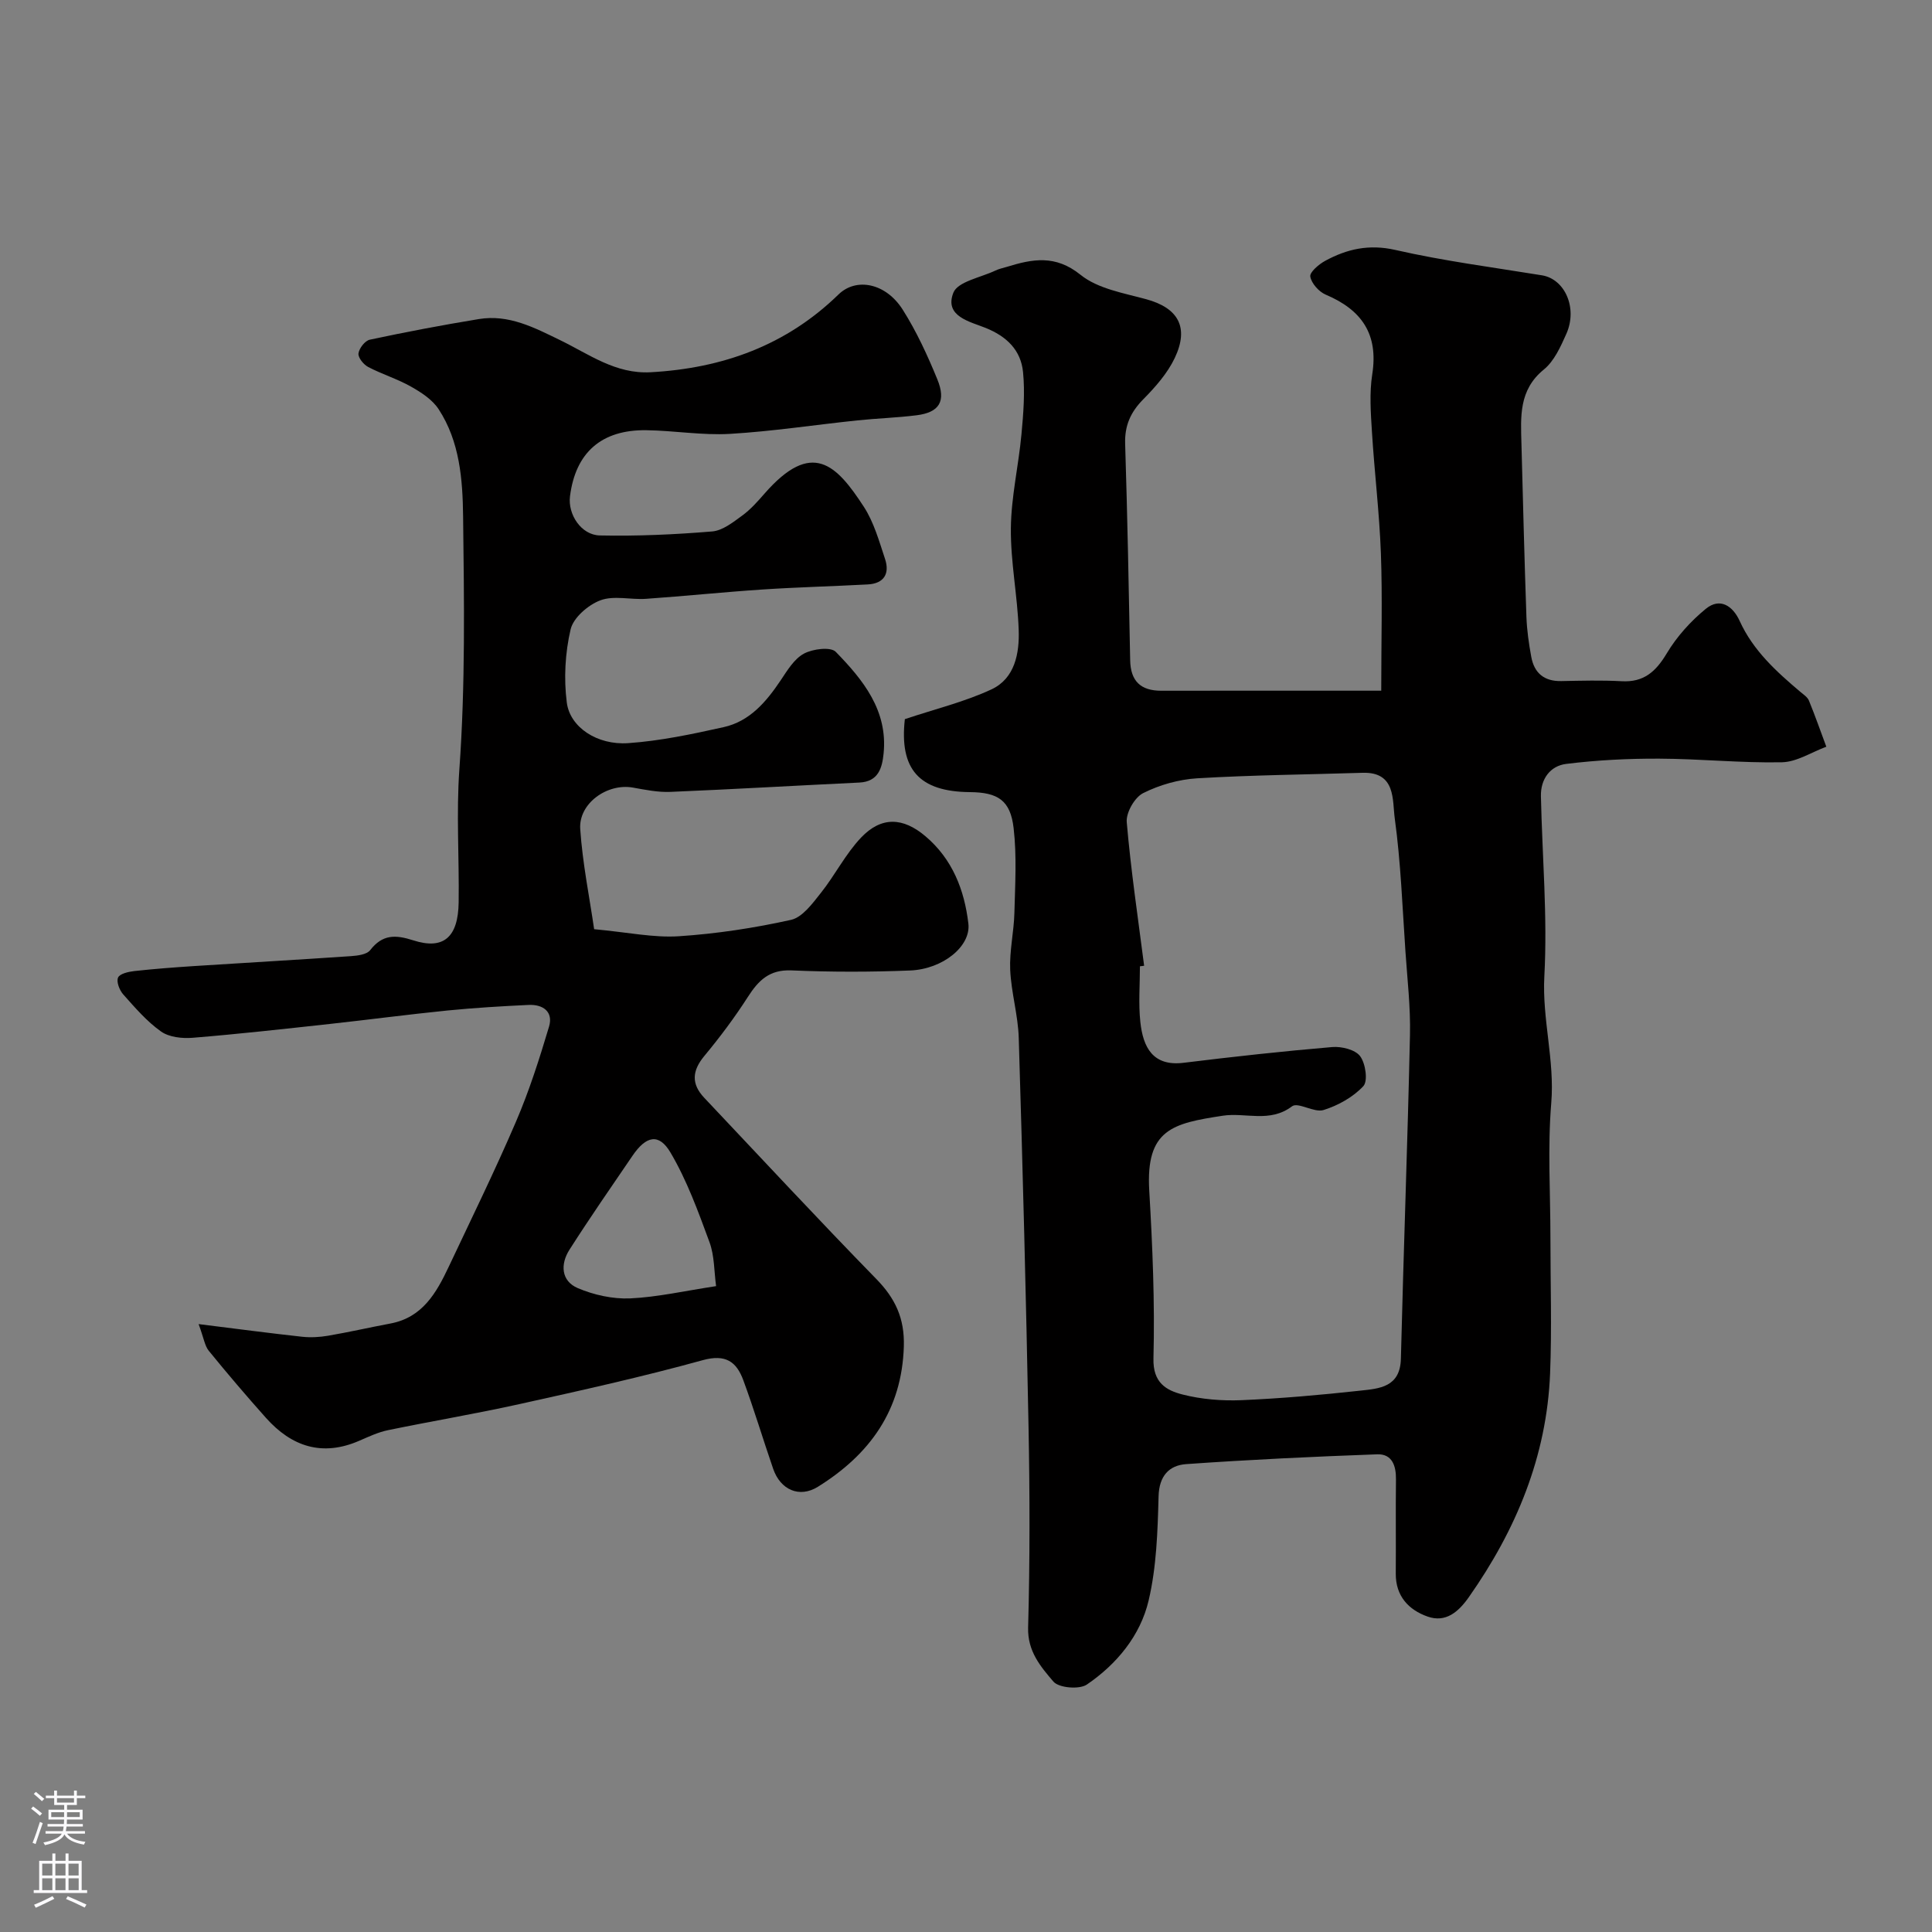 <svg enable-background="new 0 0 400 400" viewBox="0 0 400 400" xmlns="http://www.w3.org/2000/svg"><rect x="0" y="0" width="400" height="400" fill="#808080" stroke="none"/><path d="m187.34 148.89c6.37-2.13 12.42-3.59 17.95-6.17 4.83-2.26 5.79-7.47 5.62-12.3-.24-7.03-1.69-14.04-1.62-21.05.06-6.48 1.59-12.94 2.19-19.43.4-4.28.75-8.64.33-12.89-.44-4.52-3.34-7.38-7.72-9.15-3.24-1.31-8.63-2.38-6.71-7.29.91-2.32 5.68-3.15 8.72-4.6.73-.35 1.54-.52 2.32-.75 5.32-1.64 10.07-2.58 15.3 1.64 3.57 2.88 8.9 3.77 13.59 5.05 6.6 1.8 8.94 5.78 5.91 12.17-1.51 3.17-4.01 6.01-6.51 8.54-2.63 2.66-3.88 5.44-3.76 9.23.47 14.93.75 29.87 1.04 44.8.08 4.32 2.17 6.33 6.45 6.32 14.93-.03 29.86-.01 45.53-.01 0-10.25.26-19.34-.07-28.42-.31-8.38-1.33-16.74-1.85-25.11-.25-3.98-.55-8.08.06-11.98 1.31-8.35-2.22-13.35-9.64-16.49-1.41-.6-2.95-2.33-3.19-3.74-.15-.91 1.78-2.55 3.09-3.26 4.53-2.46 9.08-3.49 14.53-2.25 9.99 2.28 20.21 3.6 30.34 5.25 4.75.77 7.44 6.77 5.05 12.13-1.18 2.65-2.51 5.63-4.66 7.38-5.22 4.25-4.78 9.79-4.63 15.42.32 11.93.61 23.87 1.03 35.8.1 2.76.5 5.53 1 8.25.61 3.36 2.66 5.1 6.21 5.03 4.16-.08 8.34-.2 12.5.03 4.61.26 7.09-2 9.36-5.79 2.07-3.46 4.94-6.64 8.07-9.2 2.93-2.4 5.58-.62 7.01 2.51 2.79 6.14 7.61 10.5 12.61 14.72.63.53 1.44 1.06 1.73 1.77 1.29 3.15 2.41 6.36 3.6 9.55-3.06 1.13-6.1 3.15-9.19 3.22-8.46.17-16.93-.72-25.39-.75-6.43-.03-12.91.3-19.28 1.09-3.31.41-5.31 3.13-5.23 6.69.27 12.43 1.38 24.9.71 37.28-.48 8.89 2.17 17.37 1.43 26.25-.77 9.27-.17 18.65-.17 27.98s.3 18.68-.07 28c-.69 17.16-7.03 32.38-16.82 46.31-2.15 3.06-4.79 5.35-8.55 4.02-3.91-1.38-6.61-4.23-6.58-8.87.05-6.5-.04-13 .04-19.5.04-2.85-.79-5.33-3.89-5.22-13.19.48-26.38 1.1-39.55 2.03-3.51.25-5.6 2.42-5.71 6.68-.19 7.22-.42 14.59-2.06 21.56-1.71 7.27-6.6 13.18-12.79 17.4-1.56 1.06-5.79.7-6.92-.61-2.62-3.07-5.37-6.25-5.24-11.17.38-13.82.35-27.67.09-41.49-.51-26.87-1.21-53.74-2.03-80.61-.14-4.71-1.56-9.39-1.77-14.1-.17-3.91.77-7.85.87-11.79.15-5.85.51-11.76-.16-17.54-.66-5.77-3.26-7.41-9.04-7.46-10.57-.09-14.64-4.77-13.48-15.11zm49.54 51.06c-.29.04-.58.08-.87.11 0 3.83-.32 7.69.08 11.48.56 5.33 2.62 9.28 8.96 8.5 10.24-1.26 20.5-2.39 30.78-3.26 1.93-.16 4.76.54 5.77 1.89 1.13 1.51 1.65 5.15.66 6.21-2.12 2.27-5.22 4-8.24 4.94-1.93.61-5.28-1.71-6.52-.77-4.62 3.5-9.63 1.22-14.36 1.95-10.31 1.58-15.95 2.78-15.2 15.5.68 11.57 1.17 23.19.87 34.76-.13 5.04 2.66 6.6 6.03 7.46 3.93 1 8.16 1.34 12.22 1.17 8.2-.35 16.4-1.08 24.56-1.97 3.96-.43 8.28-.7 8.42-6.63.55-22.35 1.39-44.69 1.88-67.03.13-5.75-.55-11.53-.94-17.28-.63-9.19-.96-18.43-2.21-27.54-.52-3.75.28-9.65-6.65-9.44-11.42.36-22.86.46-34.26 1.14-3.81.23-7.79 1.36-11.19 3.07-1.76.89-3.56 4.04-3.39 6.01.85 9.93 2.33 19.82 3.6 29.73z" fill="#010000"/><path d="m123.01 192.38c7.04.65 12.33 1.8 17.53 1.46 7.79-.51 15.6-1.7 23.22-3.39 2.38-.53 4.46-3.4 6.19-5.58 2.94-3.69 5.1-8.06 8.32-11.45 4.21-4.43 8.7-4.22 13.35-.27 5.57 4.72 8.05 11.1 8.87 18.06.56 4.69-5.26 9.44-12.06 9.72-8.18.33-16.4.33-24.58-.02-4.55-.19-6.81 2.06-9.01 5.49-2.73 4.25-5.78 8.33-9.01 12.22-2.55 3.07-2.75 5.78-.02 8.67 11.84 12.53 23.57 25.17 35.61 37.5 3.95 4.04 5.88 8.16 5.71 13.96-.4 13.26-7.08 22.4-17.79 29.07-3.86 2.4-7.77.61-9.26-3.71-2.11-6.11-3.95-12.3-6.19-18.36-1.4-3.79-3.62-5.46-8.4-4.14-12.53 3.46-25.24 6.28-37.93 9.09-9.03 2-18.16 3.53-27.22 5.4-2.05.42-4.01 1.35-5.95 2.19-7.67 3.34-14.01 1.22-19.33-4.74-4.05-4.54-8-9.17-11.84-13.89-.83-1.02-1.01-2.57-2.1-5.52 7.95.99 14.68 1.88 21.42 2.62 1.77.19 3.62.09 5.38-.21 4.32-.74 8.6-1.72 12.91-2.53 6.63-1.24 9.51-6.33 12.06-11.72 4.71-9.99 9.58-19.91 13.93-30.05 2.74-6.37 4.86-13.03 6.85-19.69.93-3.1-1.26-4.64-4.22-4.5-5.6.26-11.2.6-16.78 1.15-8.15.82-16.27 1.9-24.41 2.79-9.44 1.03-18.89 2.09-28.35 2.86-2.18.18-4.89-.11-6.57-1.3-2.95-2.09-5.39-4.94-7.82-7.67-.78-.87-1.46-2.62-1.08-3.49.34-.8 2.14-1.21 3.35-1.35 4.09-.45 8.19-.76 12.3-1.03 10.85-.7 21.71-1.32 32.56-2.06 1.39-.1 3.29-.33 3.99-1.24 2.55-3.28 5.21-3.23 8.93-2.03 6.27 2.02 9.29-.66 9.39-7.86.13-9.2-.51-18.44.15-27.59 1.25-17.45.98-34.89.77-52.33-.09-7.63-.69-15.49-5.06-22.18-1.29-1.98-3.59-3.48-5.72-4.68-2.82-1.6-5.99-2.56-8.87-4.07-.96-.5-2.12-1.94-2.01-2.8.13-1.07 1.35-2.64 2.34-2.85 7.49-1.6 15.02-3.03 22.58-4.27 6.19-1.02 11.47 1.76 16.84 4.37 5.96 2.89 11.46 7.04 18.72 6.64 14.9-.82 28.07-5.55 38.91-16.11 3.66-3.56 9.78-2.37 13.28 3.14 2.86 4.51 5.13 9.45 7.16 14.4 1.89 4.6.42 6.89-4.29 7.48-4.07.51-8.19.63-12.27 1.06-8.8.92-17.56 2.27-26.38 2.79-5.73.33-11.52-.68-17.28-.76-9.32-.13-14.68 4.64-15.82 13.69-.47 3.72 2.3 8.02 6.19 8.1 7.75.16 15.53-.19 23.25-.83 2.16-.18 4.32-1.9 6.21-3.28 1.73-1.26 3.2-2.92 4.62-4.55 9.84-11.26 14.89-6 20.56 2.71 2.09 3.21 3.17 7.12 4.4 10.82 1 3.02-.2 5.09-3.58 5.27-7.26.39-14.54.57-21.8 1.05-8.04.53-16.06 1.37-24.11 1.93-3.16.22-6.65-.74-9.45.31-2.53.95-5.59 3.59-6.16 6.01-1.14 4.87-1.43 10.19-.79 15.16.66 5.12 6.31 8.85 12.71 8.4 6.63-.46 13.23-1.86 19.75-3.31 5.42-1.2 8.84-5.25 11.83-9.71 1.36-2.03 2.78-4.42 4.8-5.51 1.82-.99 5.54-1.46 6.6-.37 5.63 5.78 10.8 12.12 9.9 21.04-.3 2.96-1.05 5.83-5.02 6.02-13.04.62-26.07 1.39-39.11 1.93-2.58.11-5.21-.43-7.78-.89-5.29-.94-11.26 3.26-10.9 8.59.48 7.09 1.92 14.12 2.88 20.73zm25.25 73.9c-.42-3.06-.33-6.29-1.37-9.11-2.33-6.33-4.67-12.79-8.08-18.56-2.4-4.06-5.05-3.45-7.86.68-4.4 6.45-8.85 12.87-13.05 19.45-1.91 2.99-1.75 6.48 1.74 7.96 3.33 1.41 7.22 2.27 10.81 2.12 5.66-.26 11.27-1.55 17.81-2.54z" fill="#010000"/><g fill="#fbfafc"><path d="m6.44 374.46.42-.45c.65.47 1.27.95 1.85 1.44l-.45.49c-.65-.56-1.25-1.06-1.82-1.48m.93 7.33-.63-.26c.55-1.36 1.05-2.8 1.52-4.33.19.1.38.19.59.27-.46 1.29-.95 2.73-1.48 4.32m-.38-10.38.44-.42c.43.34 1.01.82 1.74 1.44l-.49.49c-.53-.51-1.09-1.01-1.69-1.51m2.5.35h1.72v-1.04h.59v1.04h3.52v-1.04h.59v1.04h1.75v.53h-1.75v1.42h-2.03v.97h3.22v2.03h-3.24c0 .35-.01.66-.03.93h3.32v.53h-3.37c-.03.27-.08.58-.15.94h3.96v.53h-3.71c.67.92 1.93 1.48 3.79 1.68-.13.24-.23.44-.29.59-2.13-.38-3.48-1.08-4.04-2.12-.43.97-1.77 1.72-4.03 2.23-.09-.19-.2-.37-.33-.55 2.1-.42 3.37-1.03 3.81-1.83h-3.36v-.53h3.58c.08-.29.13-.61.16-.94h-3.33v-.53h3.39c.02-.27.04-.58.04-.93h-3.23v-2.03h3.25v-.97h-2.07v-1.42h-1.73zm1.12 3.44v1h2.65c.01-.3.02-.44.01-.4v-.25-.35zm1.19-2h3.52v-.91h-3.52zm4.71 2h-2.63v.59c0 .15-.01.28-.01.4h2.64z"/><path d="m13.56 383.74h.63v1.52h2.72v6.07h1.13v.6h-11.06v-.6h1.13v-6.07h2.73v-1.52h.63v1.52h2.1v-1.52zm-2.69 8.83.38.56c-1.24.63-2.53 1.25-3.85 1.85-.1-.21-.21-.42-.34-.63 1.36-.55 2.63-1.15 3.81-1.78m-2.13-4.27h2.1v-2.45h-2.1zm0 3.04h2.1v-2.46h-2.1zm2.72-3.04h2.1v-2.45h-2.1zm0 3.04h2.1v-2.46h-2.1zm6.07 3.6c-1.41-.71-2.7-1.3-3.86-1.78l.35-.56c1.45.62 2.75 1.19 3.88 1.72zm-1.25-9.09h-2.1v2.45h2.1zm-2.09 5.49h2.1v-2.45h-2.1z"/></g></svg>